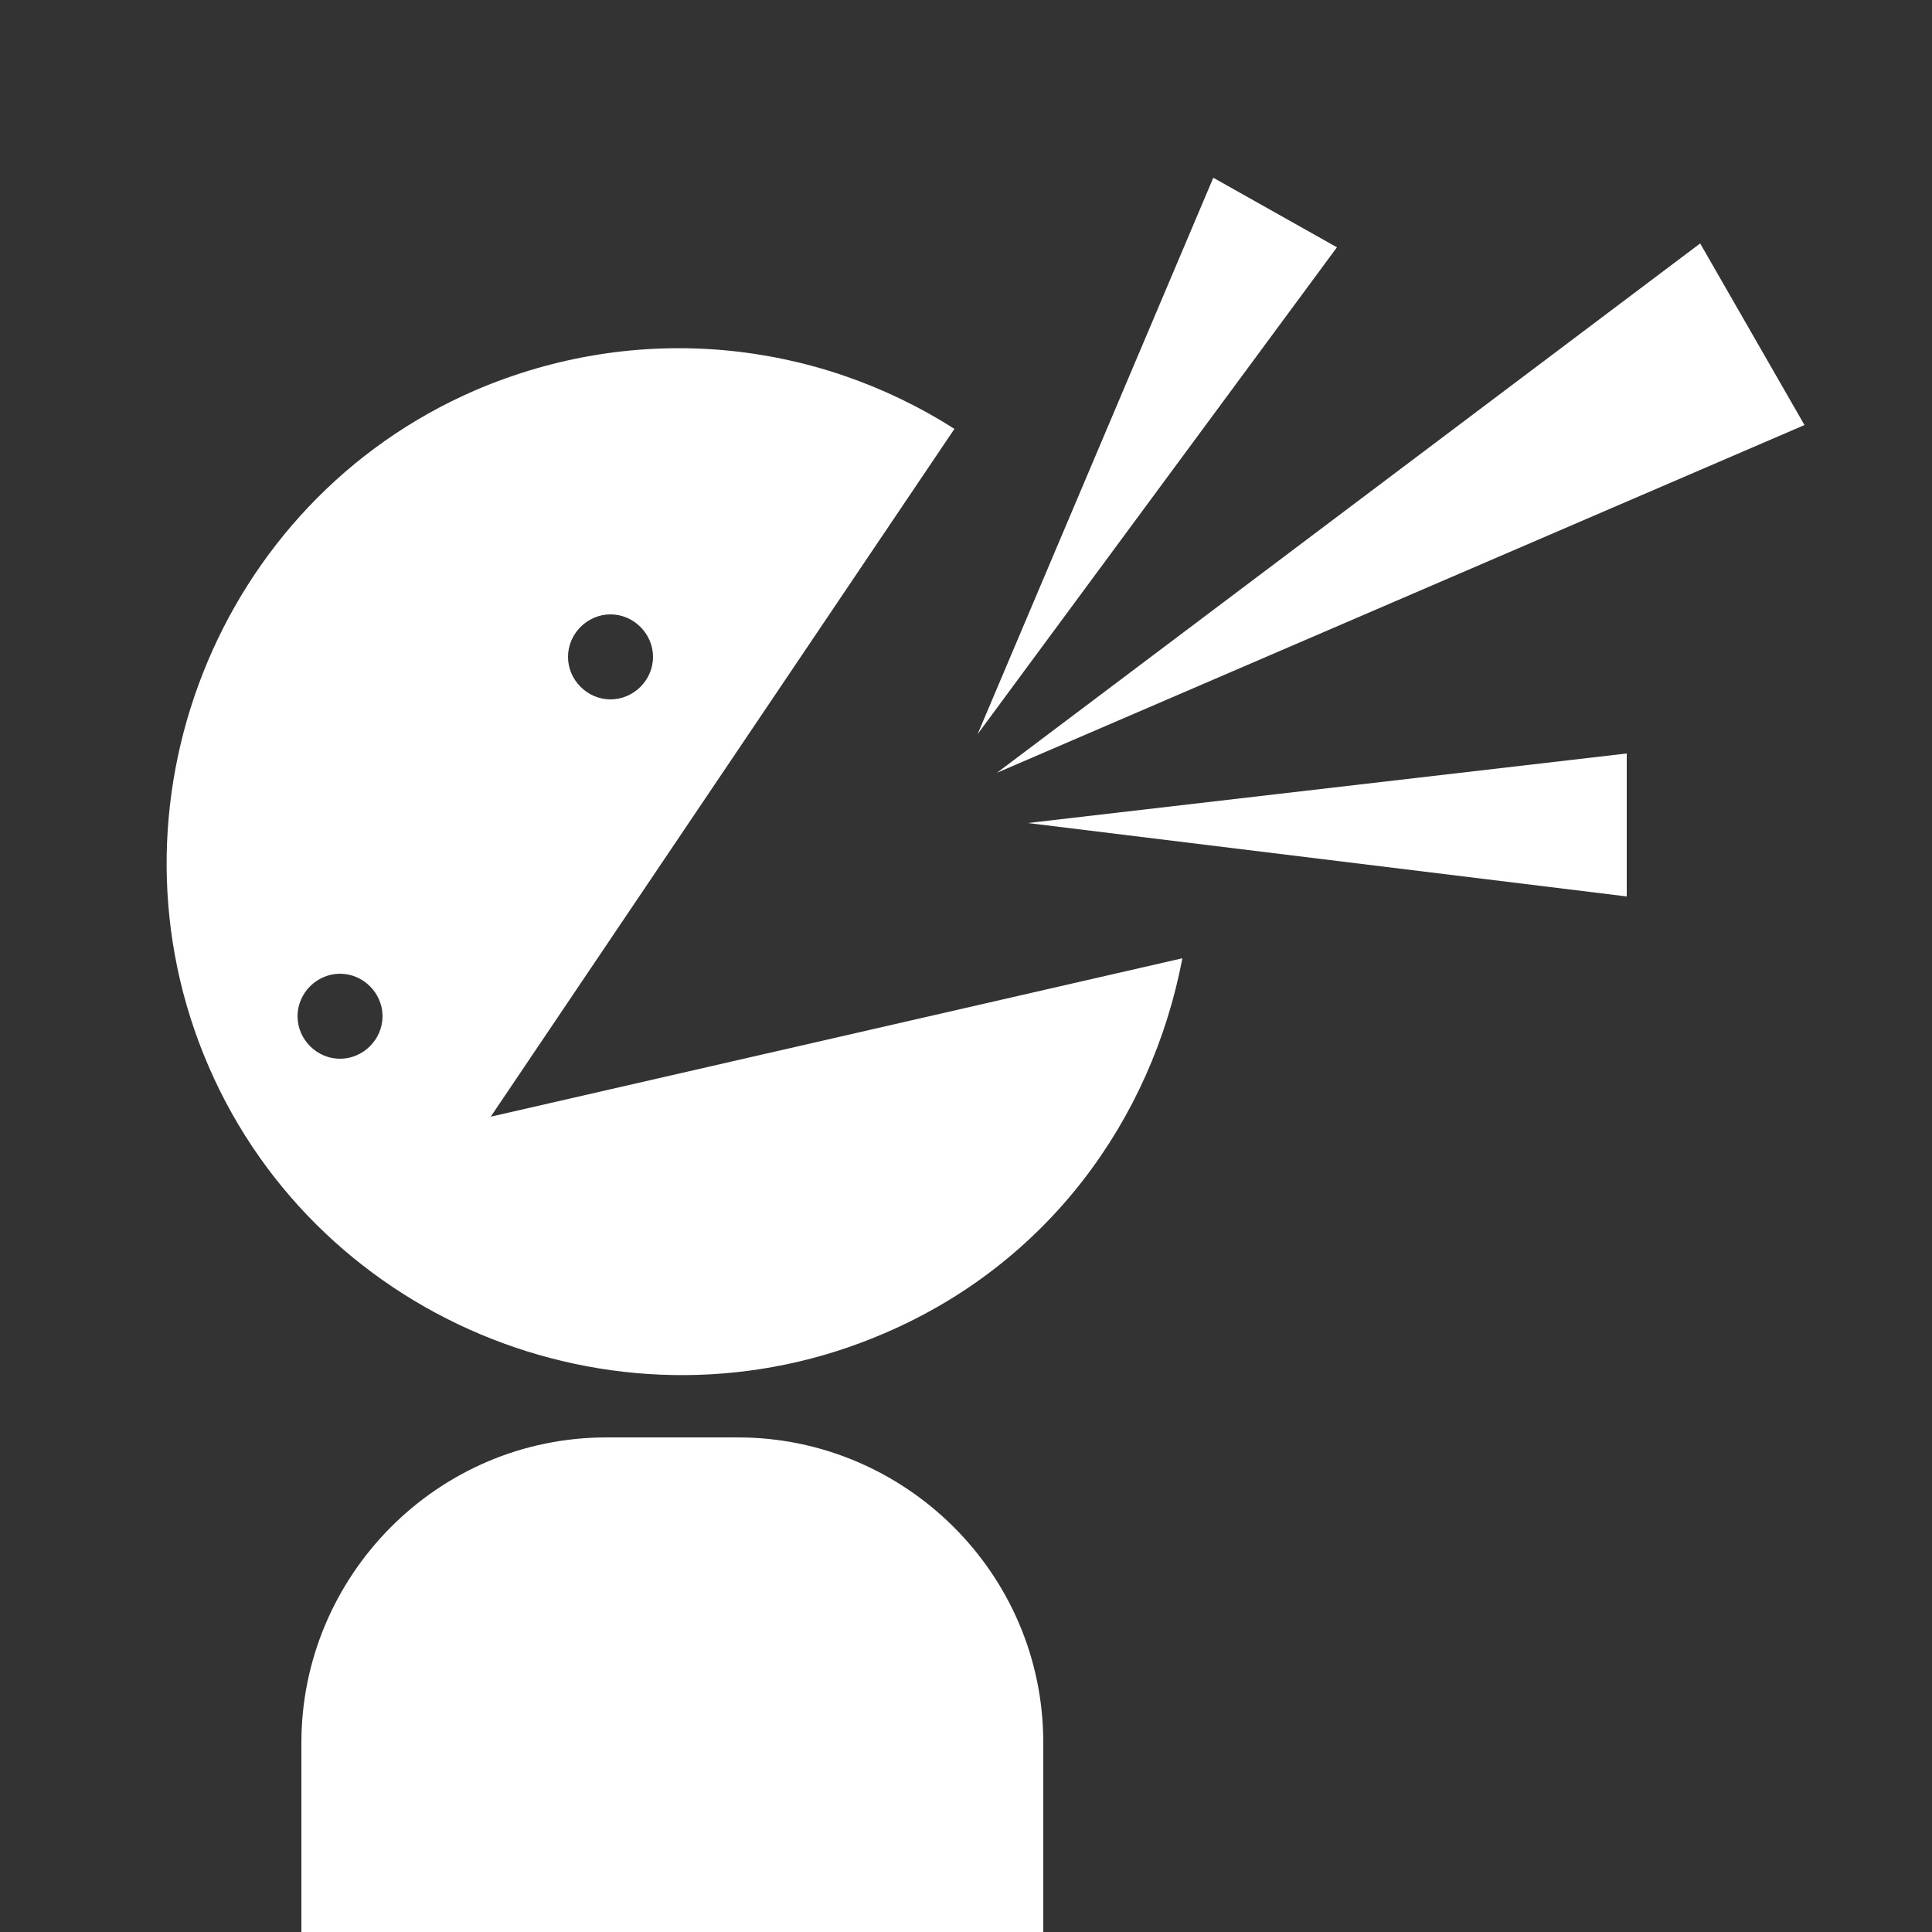 <?xml version="1.0" encoding="utf-8"?>
<!-- Generator: Adobe Illustrator 22.1.0, SVG Export Plug-In . SVG Version: 6.00 Build 0)  -->
<svg version="1.1" xmlns="http://www.w3.org/2000/svg" xmlns:xlink="http://www.w3.org/1999/xlink" x="0px" y="0px"
	 viewBox="0 0 50 50" style="enable-background:new 0 0 50 50;" xml:space="preserve">
<rect x="0" y="0" width="50" height="50" fill="#333333" stroke="none"/>
<style type="text/css">
	.st0{fill:#FFFFFF;}
	.st1{display:none;}
	.st2{display:inline;}
</style>
<g id="Layer_2">
</g>
<g id="Layer_4">
	<path class="st0" d="M27,50v-4.9c0-4.4-3.6-7.9-7.9-7.9h-3.4c-4.4,0-7.9,3.6-7.9,7.9V50"/>
	<path class="st0" d="M12.7,28.9l12-17.8c-3.6-2.3-8.2-2.8-12.4-1C5.6,13,2.5,20.9,5.4,27.6c2.9,6.7,10.8,9.8,17.5,6.9
		c4.2-1.8,6.9-5.5,7.7-9.7L12.7,28.9z M15.8,15.9c0.6,0,1.1,0.5,1.1,1.1c0,0.6-0.5,1.1-1.1,1.1c-0.6,0-1.1-0.5-1.1-1.1
		C14.7,16.4,15.2,15.9,15.8,15.9z M8.8,27.4c-0.6,0-1.1-0.5-1.1-1.1s0.5-1.1,1.1-1.1c0.6,0,1.1,0.5,1.1,1.1S9.4,27.4,8.8,27.4z"/>
	<polygon class="st0" points="25.8,20 46.7,11 44,6.3 	"/>
	<polygon class="st0" points="25.3,19 34.6,6.4 31.4,4.6 	"/>
	<polygon class="st0" points="26.6,21.3 42.1,23.2 42.1,19.5 	"/>
</g>
<g id="Layer_1" inkscape:version="0.91 r13725" sodipodi:docname="WearAppIconWhite.svg" xmlns:cc="http://creativecommons.org/ns#" xmlns:dc="http://purl.org/dc/elements/1.1/" xmlns:inkscape="http://www.inkscape.org/namespaces/inkscape" xmlns:rdf="http://www.w3.org/1999/02/22-rdf-syntax-ns#" xmlns:sodipodi="http://sodipodi.sourceforge.net/DTD/sodipodi-0.dtd" xmlns:svg="http://www.w3.org/2000/svg" class="st1">
	
		<sodipodi:namedview  bordercolor="#666666" borderopacity="1" gridtolerance="10" guidetolerance="10" id="namedview13" inkscape:current-layer="Layer_1" inkscape:cx="-33.198722" inkscape:cy="32.78239" inkscape:guide-bbox="true" inkscape:pageopacity="1" inkscape:pageshadow="2" inkscape:window-height="1377" inkscape:window-maximized="1" inkscape:window-width="2560" inkscape:window-x="-8" inkscape:window-y="-8" inkscape:zoom="10.24" objecttolerance="10" pagecolor="#2dff55" showgrid="false" showguides="true">
		<sodipodi:guide  id="guide4145" orientation="1,0" position="-0.212,40.678"></sodipodi:guide>
	</sodipodi:namedview>
	<g id="Canvas-3" transform="matrix(0.114,0,0,0.114,825.872,-24.714)" class="st2">
		<g id="WearAppIconBlack-0">
			<g id="Ellipse-0">
				<g id="use11-0" transform="translate(-7009,508.5)">
					<path id="path0_stroke_6_" inkscape:connector-curvature="0" class="st0" d="M-6936.5,552c0,16-13,29-29,29v29
						c32,0,58-26,58-58H-6936.5z M-6965.5,581c-16,0-29-13-29-29h-29c0,32,26,58,58,58V581z M-6994.5,552c0-16,13-29,29-29v-29
						c-32,0-58,26-58,58H-6994.5z M-6965.5,523c16,0,29,13,29,29h29c0-32-26-58-58-58V523z"/>
				</g>
			</g>
			<g id="g13-1">
				<g id="use15-9" transform="translate(-7125,508.5)">
					<path id="path0_stroke_7_" inkscape:connector-curvature="0" class="st0" d="M-7052.5,552c0,16-13,29-29,29v29
						c32,0,58-26,58-58H-7052.5z M-7081.5,581c-16,0-29-13-29-29h-29c0,32,26,58,58,58V581z M-7110.5,552c0-16,13-29,29-29v-29
						c-32,0-58,26-58,58H-7110.5z M-7081.5,523c16,0,29,13,29,29h29c0-32-26-58-58-58V523z"/>
				</g>
			</g>
			<g id="Vector_2-1">
				<g id="use18-70" transform="translate(-7154,553)">
					<path id="path1_stroke_3_" inkscape:connector-curvature="0" class="st0" d="M-7154,538.5c-8,0-14.5,6.5-14.5,14.5
						c0,8,6.5,14.5,14.5,14.5V538.5z M-7128.5,567.5c8,0,14.5-6.5,14.5-14.5c0-8-6.5-14.5-14.5-14.5V567.5z M-7034.5,538.5
						c-8,0-14.5,6.5-14.5,14.5c0,8,6.5,14.5,14.5,14.5V538.5z M-7011.5,567.5c8,0,14.5-6.5,14.5-14.5c0-8-6.5-14.5-14.5-14.5V567.5z
						 M-6918,538.5c-8,0-14.5,6.5-14.5,14.5c0,8,6.5,14.5,14.5,14.5V538.5z M-6893,567.5c8,0,14.5-6.5,14.5-14.5
						c0-8-6.5-14.5-14.5-14.5V567.5z M-7154,567.5h25.5v-29h-25.5V567.5z M-7034.5,567.5h23v-29h-23V567.5z M-6918,567.5h25v-29h-25
						V567.5z"/>
				</g>
			</g>
			<g id="Vector-3">
				<g id="use21-8" transform="translate(-7228,277)">
					<path id="path2_stroke_3_" inkscape:connector-curvature="0" class="st0" d="M-7222.6,442.5c-7.7-3-16.4,0.9-19.4,8.6
						c-3,7.7,0.9,16.4,8.6,19.4L-7222.6,442.5z M-6812.3,469.7c7.3-4,10-13.1,6-20.4c-4-7.3-13.1-10-20.4-6L-6812.3,469.7z
						 M-6906,385h15c0-0.1,0-0.3,0-0.4L-6906,385z M-7141.5,385l-15-0.3c0,0.1,0,0.2,0,0.3H-7141.5z M-7184.8,465.5v-15
						c-0.3,0-0.6,0-0.9,0L-7184.8,465.5z M-6891,384.6c-0.6-20.6-7.9-50.9-28.1-76.4c-20.8-26.1-54.4-46.2-104.9-46.2v30
						c41.5,0,66.4,16,81.4,34.8c15.5,19.5,21.2,43.2,21.6,58.6L-6891,384.6z M-7024,262c-50.5,0-84,20-104.7,46.2
						c-20.2,25.5-27.3,55.8-27.8,76.5l30,0.7c0.4-15.4,6-39.1,21.3-58.6c14.9-18.8,39.7-34.8,81.2-34.8V262z M-7141.5,480.5h235.5
						v-30h-235.5V480.5z M-7156.5,385v20h30v-20H-7156.5z M-7156.5,405v60.5h30V405H-7156.5z M-6891,465.5V405h-30v60.5H-6891z
						 M-6891,405v-20h-30v20H-6891z M-7141.5,420h235.5v-30h-235.5V420z M-7233.4,470.5c14.2,5.4,26.7,8,34.8,9.1
						c4.3,0.6,8,0.8,10.3,0.9c1.2,0,2.4,0,3,0c0.4,0,0.7,0,0.9,0c0.1,0,0.2,0,0.3,0c0,0,0.1,0,0.1,0c0,0,0,0,0,0l0,0l0,0
						c0,0,0,0-0.9-15c-0.9-15-0.9-15-0.9-15c0,0,0,0,0,0s0,0,0,0c0,0,0,0,0,0c0,0,0.1,0,0,0c0,0,0,0,0,0c-0.1,0-0.1,0-0.3,0
						c-0.4,0-0.8,0-1.6,0c-1.8-0.1-4-0.2-7.3-0.6c-7-0.9-16.1-2.8-28-7.4L-7233.4,470.5z M-7184.8,480.5h43.3v-30h-43.3V480.5z
						 M-6906,480.5h50v-30h-50V480.5z M-6856,465.5c0,15,0,15,0,15h0c0,0,0,0,0,0c0,0,0,0,0,0c0,0,0.1,0,0.1,0c0.1,0,0.2,0,0.3,0
						c0.2,0,0.5,0,0.9,0c0.7,0,1.8-0.1,3-0.1c2.3-0.2,6-0.5,10.1-1.1c7.7-1.2,19.3-4.2,29.3-9.5l-14.4-26.3
						c-6.5,3.7-13.2,5.2-19.6,6.2c-3,0.5-5.4,0.7-7.3,0.8c-0.9,0.1-1.5,0.1-2,0.1c-0.2,0-0.3,0-0.4,0c0,0,0,0-0.1,0h0h0h0h0
						C-6856,450.5-6856,450.5-6856,465.5L-6856,465.5z"/>
				</g>
			</g>
		</g>
	</g>
</g>
</svg>
